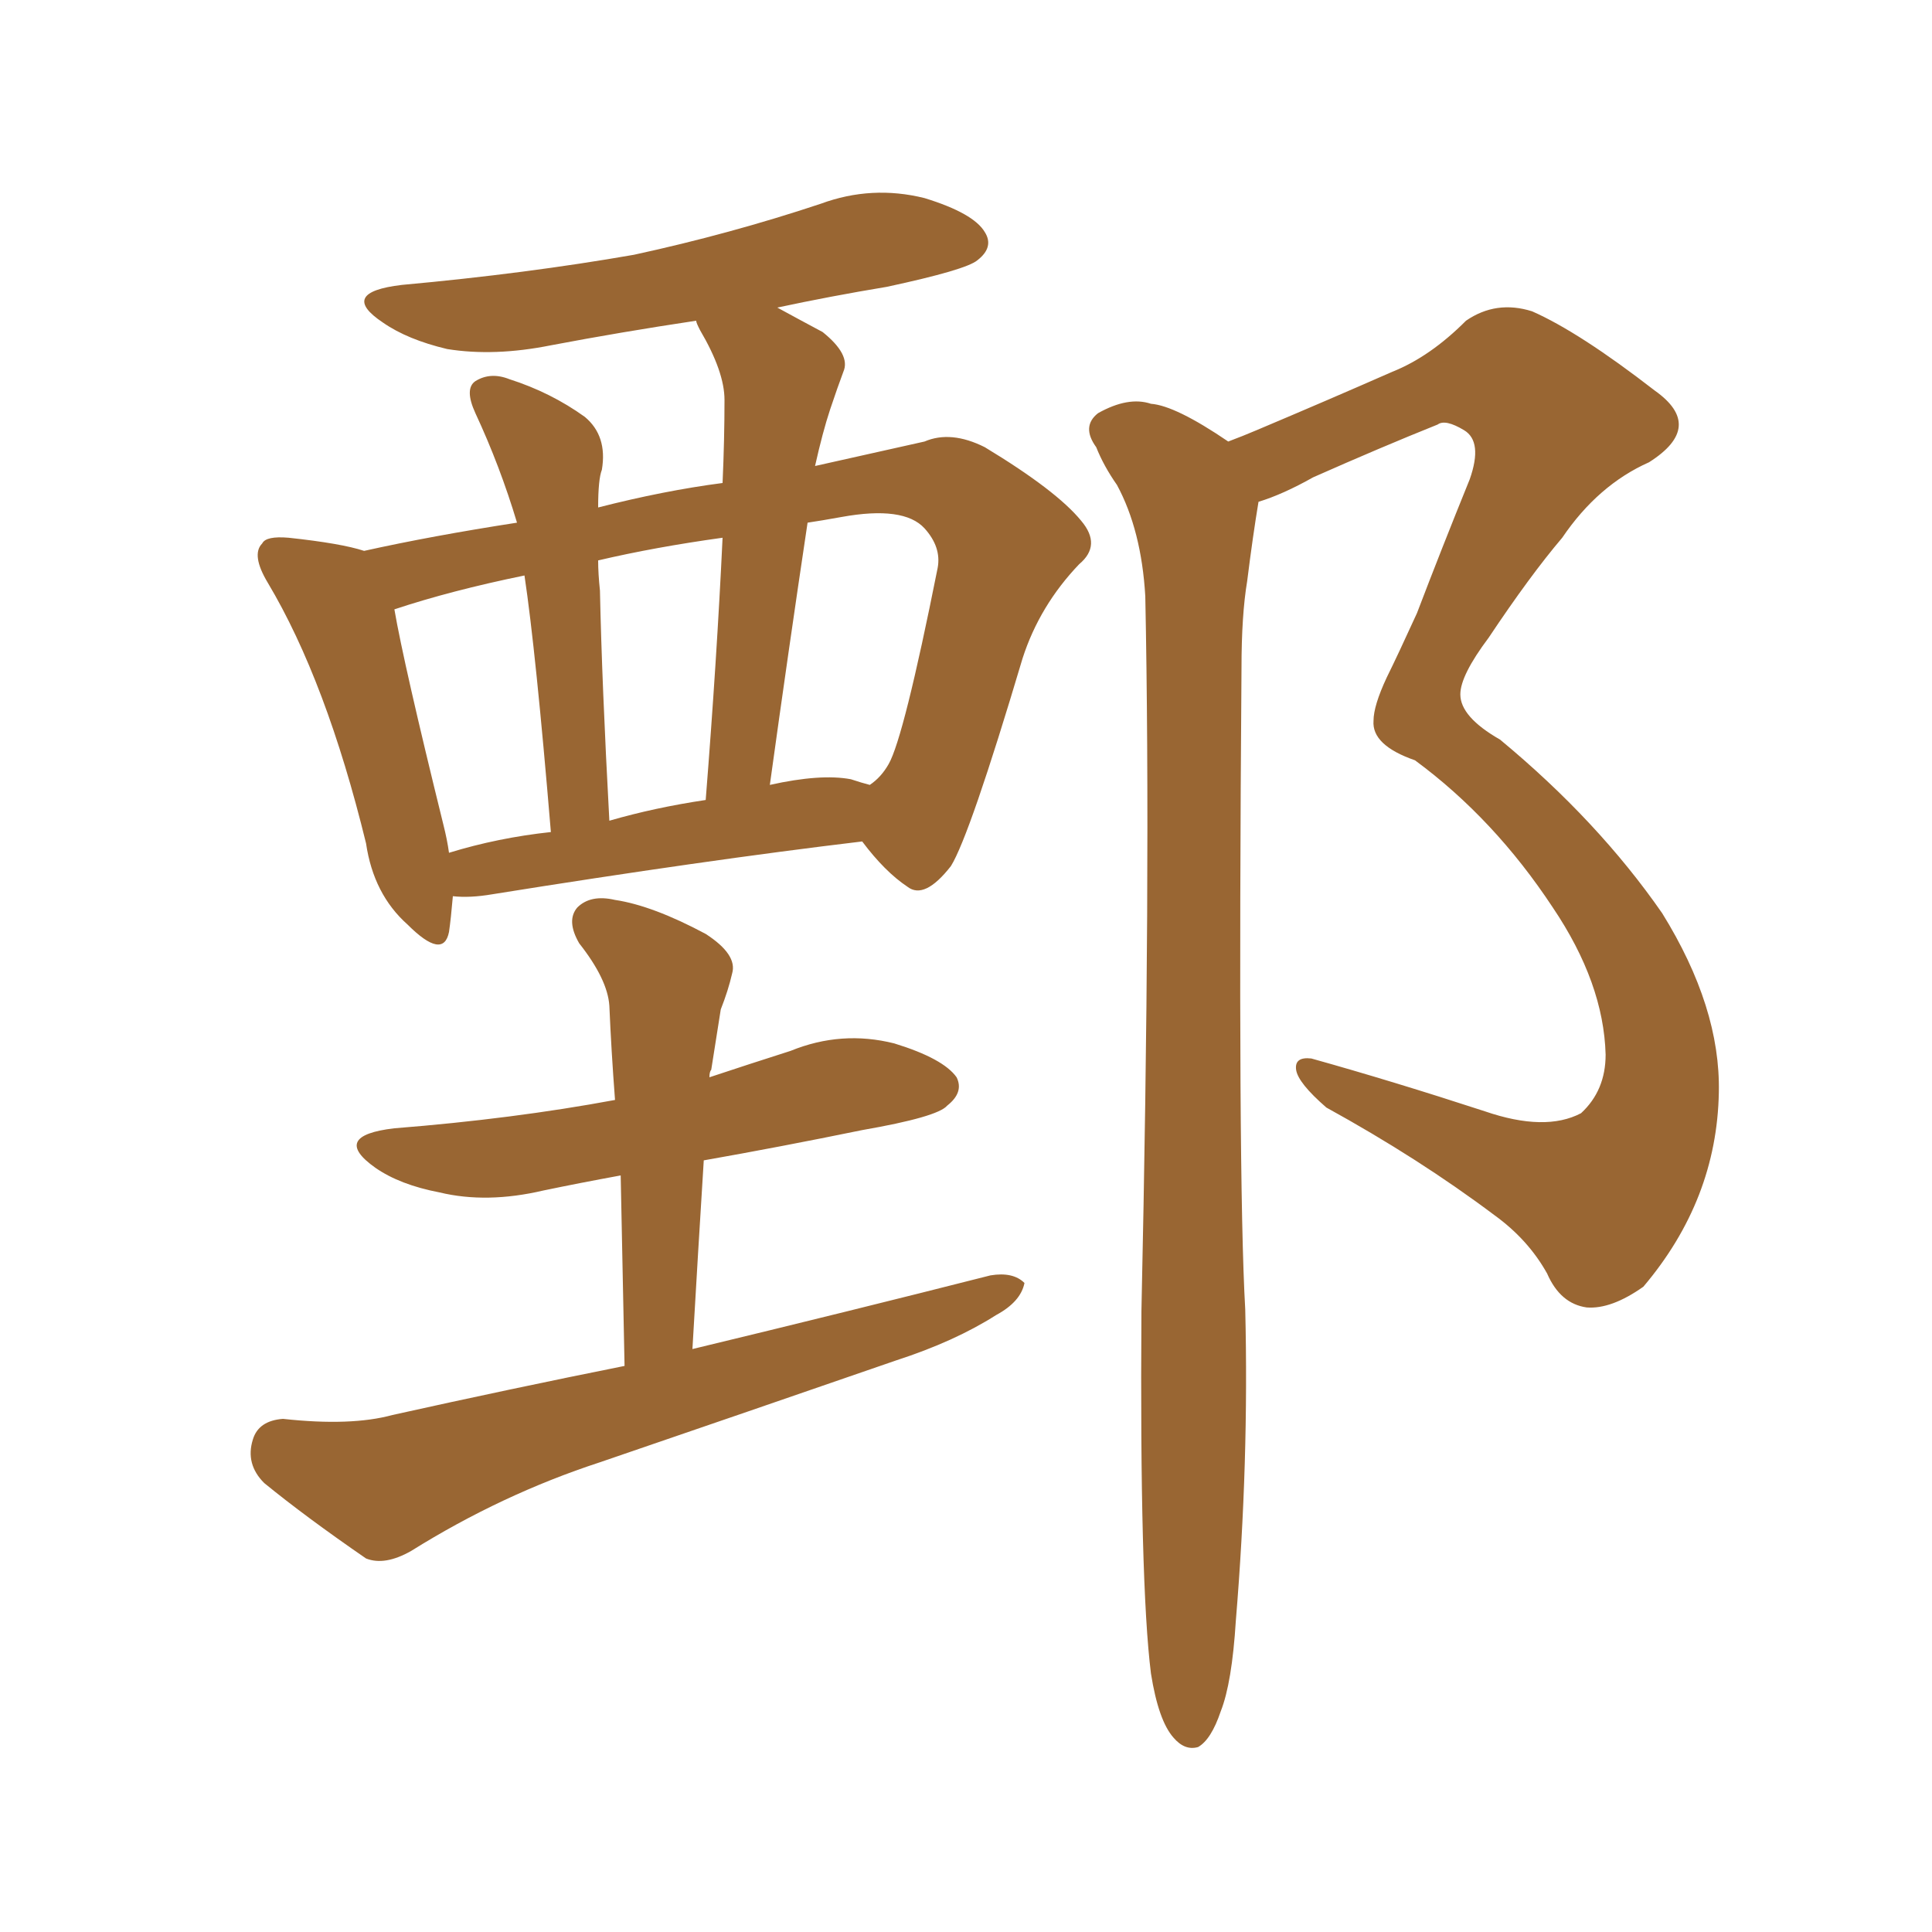 <svg xmlns="http://www.w3.org/2000/svg" xmlns:xlink="http://www.w3.org/1999/xlink" width="150" height="150"><path fill="#996633" padding="10" d="M35.16 69.58L35.16 69.58Q35.01 71.34 34.86 72.36L34.86 72.36Q34.42 74.56 31.64 71.78L31.64 71.78Q29.00 69.43 28.42 65.48L28.42 65.48Q25.34 52.88 20.80 45.26L20.80 45.26Q19.48 43.07 20.36 42.19L20.36 42.19Q20.65 41.60 22.41 41.75L22.41 41.75Q26.51 42.19 28.27 42.77L28.27 42.77Q33.54 41.60 40.14 40.58L40.14 40.58Q38.82 36.18 36.91 32.08L36.91 32.08Q36.04 30.18 36.91 29.59L36.91 29.59Q38.09 28.86 39.55 29.44L39.55 29.44Q42.77 30.47 45.41 32.37L45.41 32.37Q47.17 33.84 46.73 36.47L46.73 36.47Q46.44 37.21 46.44 39.40L46.44 39.40Q51.56 38.09 56.10 37.50L56.10 37.50Q56.25 34.13 56.25 31.05L56.25 31.05Q56.25 28.86 54.35 25.63L54.35 25.63Q54.05 25.05 54.05 24.90L54.05 24.90Q48.19 25.78 42.77 26.81L42.77 26.81Q38.38 27.69 34.72 27.10L34.72 27.10Q31.64 26.37 29.74 25.05L29.74 25.05Q26.22 22.71 31.20 22.12L31.20 22.12Q40.87 21.24 49.22 19.78L49.22 19.78Q56.69 18.16 63.72 15.82L63.72 15.82Q67.68 14.36 71.78 15.38L71.78 15.38Q75.59 16.55 76.46 18.02L76.46 18.02Q77.20 19.19 75.88 20.21L75.88 20.21Q75 20.95 68.85 22.27L68.85 22.27Q64.45 23.00 60.35 23.88L60.35 23.88Q61.96 24.76 63.87 25.78L63.87 25.78Q66.06 27.54 65.48 28.86L65.48 28.86Q65.04 30.03 64.45 31.79L64.45 31.79Q63.87 33.54 63.28 36.18L63.28 36.18Q67.82 35.16 71.78 34.28L71.78 34.28Q73.83 33.40 76.46 34.72L76.46 34.72Q82.03 38.09 83.94 40.43L83.94 40.43Q85.55 42.33 83.79 43.80L83.79 43.80Q80.71 47.02 79.39 51.12L79.39 51.12L79.39 51.12Q75.29 64.89 73.83 67.24L73.83 67.24Q71.78 69.87 70.46 68.85L70.46 68.85Q68.70 67.68 66.94 65.33L66.94 65.33Q54.64 66.80 38.23 69.43L38.23 69.43Q36.47 69.73 35.16 69.58ZM66.06 60.50L66.06 60.50Q66.94 60.79 67.53 60.94L67.53 60.94Q68.41 60.35 68.99 59.33L68.99 59.33Q70.17 57.28 72.80 44.09L72.80 44.09Q73.10 42.48 71.78 41.02L71.78 41.02Q70.17 39.26 65.33 40.14L65.33 40.14Q63.72 40.43 62.70 40.58L62.70 40.58Q61.23 50.39 59.77 60.94L59.77 60.94Q63.72 60.06 66.06 60.50ZM47.31 63.72L47.31 63.72Q50.83 62.70 54.79 62.11L54.79 62.11Q55.66 51.12 56.10 41.75L56.10 41.75Q50.83 42.48 46.44 43.51L46.44 43.51Q46.44 44.53 46.58 45.85L46.58 45.85Q46.73 53.03 47.31 63.72ZM34.86 66.21L34.86 66.21Q38.67 65.04 42.77 64.60L42.77 64.60Q41.60 50.54 40.72 44.68L40.72 44.68Q35.01 45.85 30.62 47.31L30.62 47.31Q31.35 51.56 34.42 64.01L34.42 64.01Q34.72 65.19 34.86 66.21ZM48.49 106.05L48.49 106.05Q48.34 98.29 48.19 91.26L48.19 91.26Q44.97 91.85 42.19 92.43L42.19 92.43Q37.79 93.46 34.13 92.58L34.13 92.58Q31.05 91.99 29.15 90.67L29.15 90.67Q25.63 88.18 30.62 87.60L30.62 87.60Q39.84 86.87 47.75 85.40L47.75 85.40Q47.46 81.59 47.31 78.08L47.31 78.08Q47.17 76.03 44.97 73.24L44.97 73.24Q43.95 71.48 44.82 70.46L44.82 70.46Q45.85 69.43 47.75 69.87L47.75 69.87Q50.68 70.31 54.79 72.51L54.79 72.51Q57.28 74.12 56.84 75.59L56.84 75.59Q56.54 76.90 55.96 78.37L55.96 78.37Q55.66 80.27 55.22 83.06L55.22 83.06Q55.08 83.20 55.08 83.64L55.08 83.64Q58.15 82.62 61.38 81.59L61.38 81.59Q65.33 79.98 69.43 81.01L69.43 81.01Q73.24 82.18 74.27 83.64L74.27 83.64Q74.85 84.81 73.54 85.84L73.54 85.84Q72.80 86.72 66.94 87.74L66.94 87.74Q60.50 89.06 54.64 90.09L54.64 90.09Q54.20 97.12 53.76 104.74L53.76 104.74Q65.92 101.81 76.90 99.02L76.90 99.02Q78.66 98.73 79.54 99.61L79.54 99.61Q79.25 101.07 77.34 102.10L77.34 102.10Q74.12 104.15 69.58 105.62L69.58 105.62Q58.15 109.57 46.58 113.53L46.58 113.53Q38.96 116.02 31.93 120.41L31.93 120.41Q29.88 121.58 28.42 121.00L28.42 121.00Q23.73 117.77 20.51 115.14L20.51 115.14Q19.04 113.67 19.63 111.77L19.63 111.77Q20.07 110.30 21.97 110.16L21.97 110.16Q27.25 110.74 30.47 109.86L30.47 109.86Q39.70 107.81 48.49 106.05ZM89.36 129.93L89.36 129.93L89.36 129.93Q88.48 122.90 88.62 101.81L88.62 101.81Q89.36 67.97 88.92 46.29L88.92 46.29Q88.62 41.16 86.72 37.65L86.72 37.65Q85.69 36.18 85.11 34.72L85.11 34.72Q83.94 33.11 85.25 32.08L85.25 32.08Q87.60 30.76 89.36 31.35L89.36 31.35Q91.26 31.49 95.36 34.28L95.36 34.28Q96.53 33.84 97.56 33.40L97.56 33.40Q103.13 31.05 108.11 28.86L108.11 28.86Q111.04 27.69 113.82 24.90L113.82 24.90Q116.16 23.29 118.95 24.17L118.95 24.17Q122.61 25.78 128.47 30.32L128.47 30.32Q132.42 33.11 128.03 35.89L128.03 35.89Q124.07 37.65 121.29 41.75L121.29 41.75Q118.80 44.68 115.58 49.51L115.58 49.51Q113.38 52.44 113.38 53.91L113.38 53.91Q113.38 55.66 116.46 57.42L116.46 57.42Q124.07 63.72 129.05 70.90L129.05 70.90Q133.59 78.22 133.45 84.81L133.45 84.81Q133.30 93.16 127.59 99.90L127.59 99.90Q125.10 101.66 123.19 101.51L123.19 101.51Q121.14 101.22 120.12 98.88L120.12 98.88Q118.65 96.24 116.02 94.34L116.02 94.34Q110.16 89.94 102.98 85.99L102.98 85.99Q100.78 84.08 100.63 83.06L100.63 83.06Q100.49 82.03 101.81 82.18L101.81 82.18Q108.11 83.94 115.28 86.28L115.28 86.28Q119.97 87.89 122.75 86.43L122.75 86.43Q124.66 84.67 124.66 81.88L124.66 81.88Q124.51 76.32 120.56 70.46L120.56 70.46Q116.02 63.57 109.86 59.03L109.86 59.03Q106.49 57.86 106.64 55.96L106.64 55.96Q106.64 54.79 107.67 52.59L107.67 52.59Q108.54 50.83 110.01 47.61L110.01 47.61Q111.91 42.63 114.11 37.21L114.11 37.21Q115.14 34.28 113.67 33.40L113.67 33.40Q112.21 32.52 111.62 32.96L111.62 32.96Q107.23 34.72 101.95 37.06L101.95 37.06Q99.61 38.38 97.71 38.96L97.71 38.96Q97.27 41.60 96.83 45.12L96.83 45.12Q96.39 47.75 96.39 51.86L96.39 51.86Q96.09 91.41 96.68 101.66L96.68 101.66Q96.97 113.53 95.95 125.83L95.95 125.83Q95.65 130.66 94.78 132.86L94.78 132.86Q94.04 135.06 93.02 135.64L93.02 135.64Q91.99 135.94 91.11 134.91L91.11 134.91Q89.94 133.59 89.36 129.93Z"/></svg>